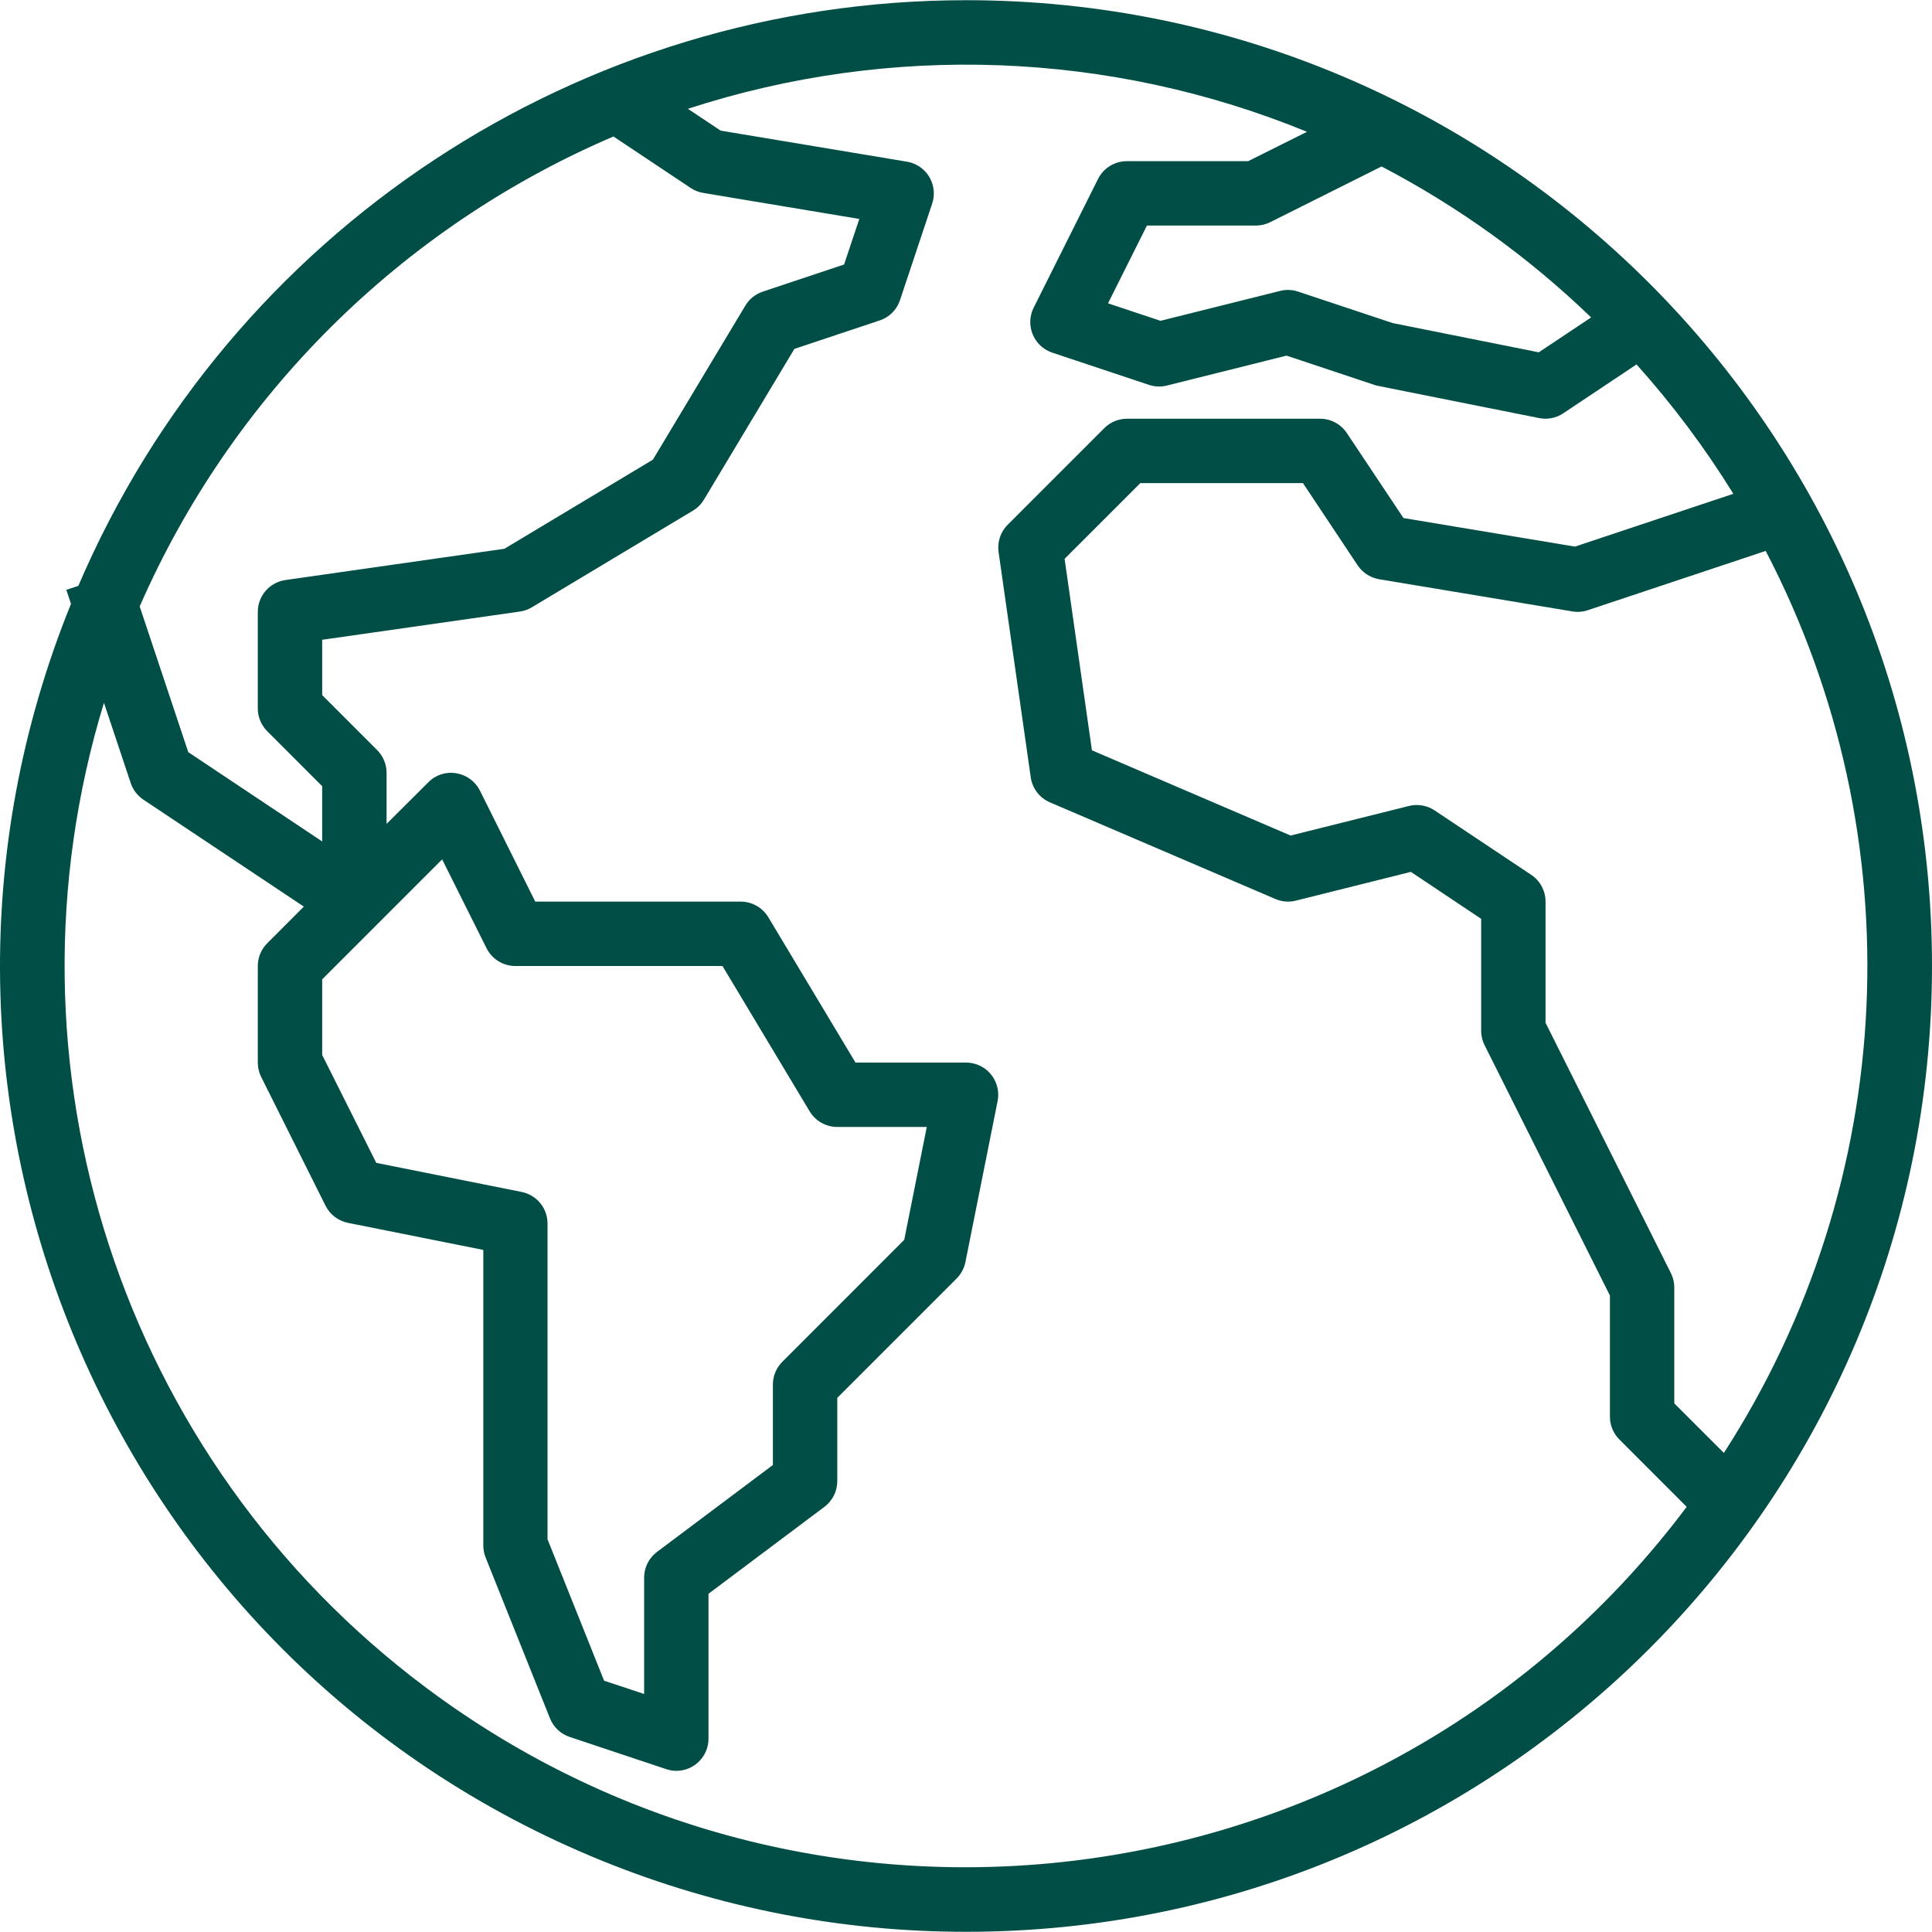 <?xml version="1.0" encoding="UTF-8"?> <svg xmlns="http://www.w3.org/2000/svg" width="67" height="67" viewBox="0 0 67 67" fill="none"><g clip-path="url(#clip0_3057_136)"><path d="M33.512 0.007C20.108 0.005 7.993 7.995 2.717 20.317L2.3 20.455L2.462 20.941C-4.485 38.074 3.773 57.593 20.905 64.54C24.907 66.162 29.184 66.995 33.502 66.993C52 66.996 66.997 52.002 67 33.505C67.003 15.007 52.01 0.009 33.512 0.007ZM59.783 50.386L58.063 48.668V44.664C58.066 44.491 58.027 44.321 57.952 44.165L53.598 35.469V31.267C53.598 30.894 53.411 30.545 53.101 30.338L49.752 28.105C49.489 27.93 49.165 27.874 48.858 27.951L44.757 28.976L37.867 26.02L36.919 19.379L39.546 16.753H45.185L47.083 19.606C47.255 19.862 47.525 20.037 47.829 20.087L54.528 21.203C54.707 21.234 54.891 21.219 55.064 21.161L61.233 19.105C66.408 29.035 65.854 40.978 59.783 50.386ZM55.179 11.008L53.363 12.218L48.303 11.206L45.019 10.113C44.818 10.045 44.602 10.036 44.396 10.088L40.245 11.125L38.425 10.519L39.774 7.822H43.55C43.723 7.822 43.894 7.782 44.049 7.705L47.912 5.773C50.572 7.162 53.019 8.925 55.179 11.008ZM21.274 4.733L23.953 6.519C24.085 6.607 24.234 6.665 24.39 6.691L29.8 7.593L29.272 9.173L26.453 10.114C26.2 10.198 25.986 10.369 25.849 10.597L22.642 15.941L17.492 19.031L9.901 20.115C9.35 20.193 8.941 20.663 8.94 21.219V24.568C8.94 24.864 9.058 25.148 9.268 25.358L11.173 27.264V29.181L6.529 26.084L4.844 21.03C8.049 13.707 13.924 7.879 21.274 4.733ZM18.095 41.337L13.049 40.327L11.173 36.586V33.962L15.333 29.802L16.873 32.883C17.062 33.261 17.449 33.5 17.872 33.5H25.055L28.079 38.541C28.281 38.877 28.644 39.082 29.036 39.082H32.14L31.358 42.997L27.132 47.224C26.922 47.433 26.804 47.717 26.803 48.014V50.805L22.784 53.819C22.503 54.03 22.338 54.361 22.338 54.712V58.745L20.949 58.285L18.988 53.381V42.431C18.988 41.901 18.615 41.443 18.095 41.337ZM14.739 58.5C4.213 50.602 -0.239 36.958 3.605 24.372L4.533 27.154C4.611 27.39 4.765 27.592 4.971 27.73L10.537 31.44L9.268 32.711C9.058 32.92 8.94 33.204 8.94 33.5V36.849C8.94 37.022 8.98 37.193 9.058 37.348L11.29 41.814C11.445 42.122 11.734 42.342 12.072 42.409L16.761 43.346V53.596C16.761 53.737 16.788 53.878 16.84 54.01L19.073 59.592C19.195 59.897 19.446 60.133 19.758 60.236L23.107 61.353C23.219 61.391 23.336 61.41 23.454 61.411C24.071 61.411 24.57 60.911 24.57 60.294V55.27L28.59 52.256C28.871 52.045 29.036 51.714 29.036 51.363V48.476L33.175 44.337C33.33 44.181 33.437 43.983 33.48 43.767L34.596 38.184C34.717 37.58 34.325 36.992 33.72 36.871C33.648 36.856 33.575 36.849 33.502 36.849H29.668L26.644 31.808C26.442 31.473 26.079 31.267 25.687 31.267H18.562L16.644 27.419C16.483 27.097 16.178 26.873 15.823 26.816C15.469 26.755 15.107 26.871 14.855 27.128L13.406 28.572V26.801C13.406 26.505 13.288 26.221 13.079 26.012L11.173 24.106V22.187L18.03 21.208C18.178 21.187 18.319 21.136 18.447 21.059L24.029 17.71C24.186 17.616 24.317 17.485 24.411 17.328L27.548 12.1L30.505 11.113C30.839 11.004 31.102 10.742 31.211 10.408L32.328 7.058C32.521 6.473 32.203 5.841 31.618 5.648C31.564 5.63 31.508 5.616 31.452 5.607L24.99 4.53L23.855 3.773C30.88 1.486 38.49 1.769 45.326 4.571L43.286 5.589H39.084C38.659 5.587 38.269 5.826 38.079 6.206L35.846 10.672C35.571 11.224 35.796 11.894 36.347 12.169C36.395 12.193 36.443 12.213 36.493 12.23L39.842 13.346C40.043 13.414 40.259 13.423 40.465 13.371L44.616 12.333L47.657 13.346C47.701 13.362 47.746 13.374 47.791 13.382L53.373 14.498C53.664 14.557 53.966 14.498 54.212 14.333L56.753 12.638C58.003 14.031 59.127 15.533 60.111 17.125L54.618 18.956L48.671 17.965L46.706 15.017C46.5 14.709 46.154 14.522 45.783 14.521H39.084C38.788 14.521 38.504 14.638 38.295 14.848L34.946 18.197C34.697 18.445 34.58 18.797 34.63 19.145L35.746 26.96C35.802 27.346 36.056 27.675 36.416 27.827L44.231 31.177C44.455 31.273 44.705 31.294 44.941 31.233L48.928 30.236L51.365 31.864V35.733C51.363 35.906 51.401 36.076 51.477 36.232L55.831 44.928V49.13C55.831 49.426 55.948 49.71 56.158 49.919L58.493 52.256C48.135 66.062 28.546 68.858 14.739 58.5Z" fill="#004E46"></path></g><defs><clipPath id="clip0_3057_136"><rect width="67" height="67" fill="white"></rect></clipPath></defs></svg> 